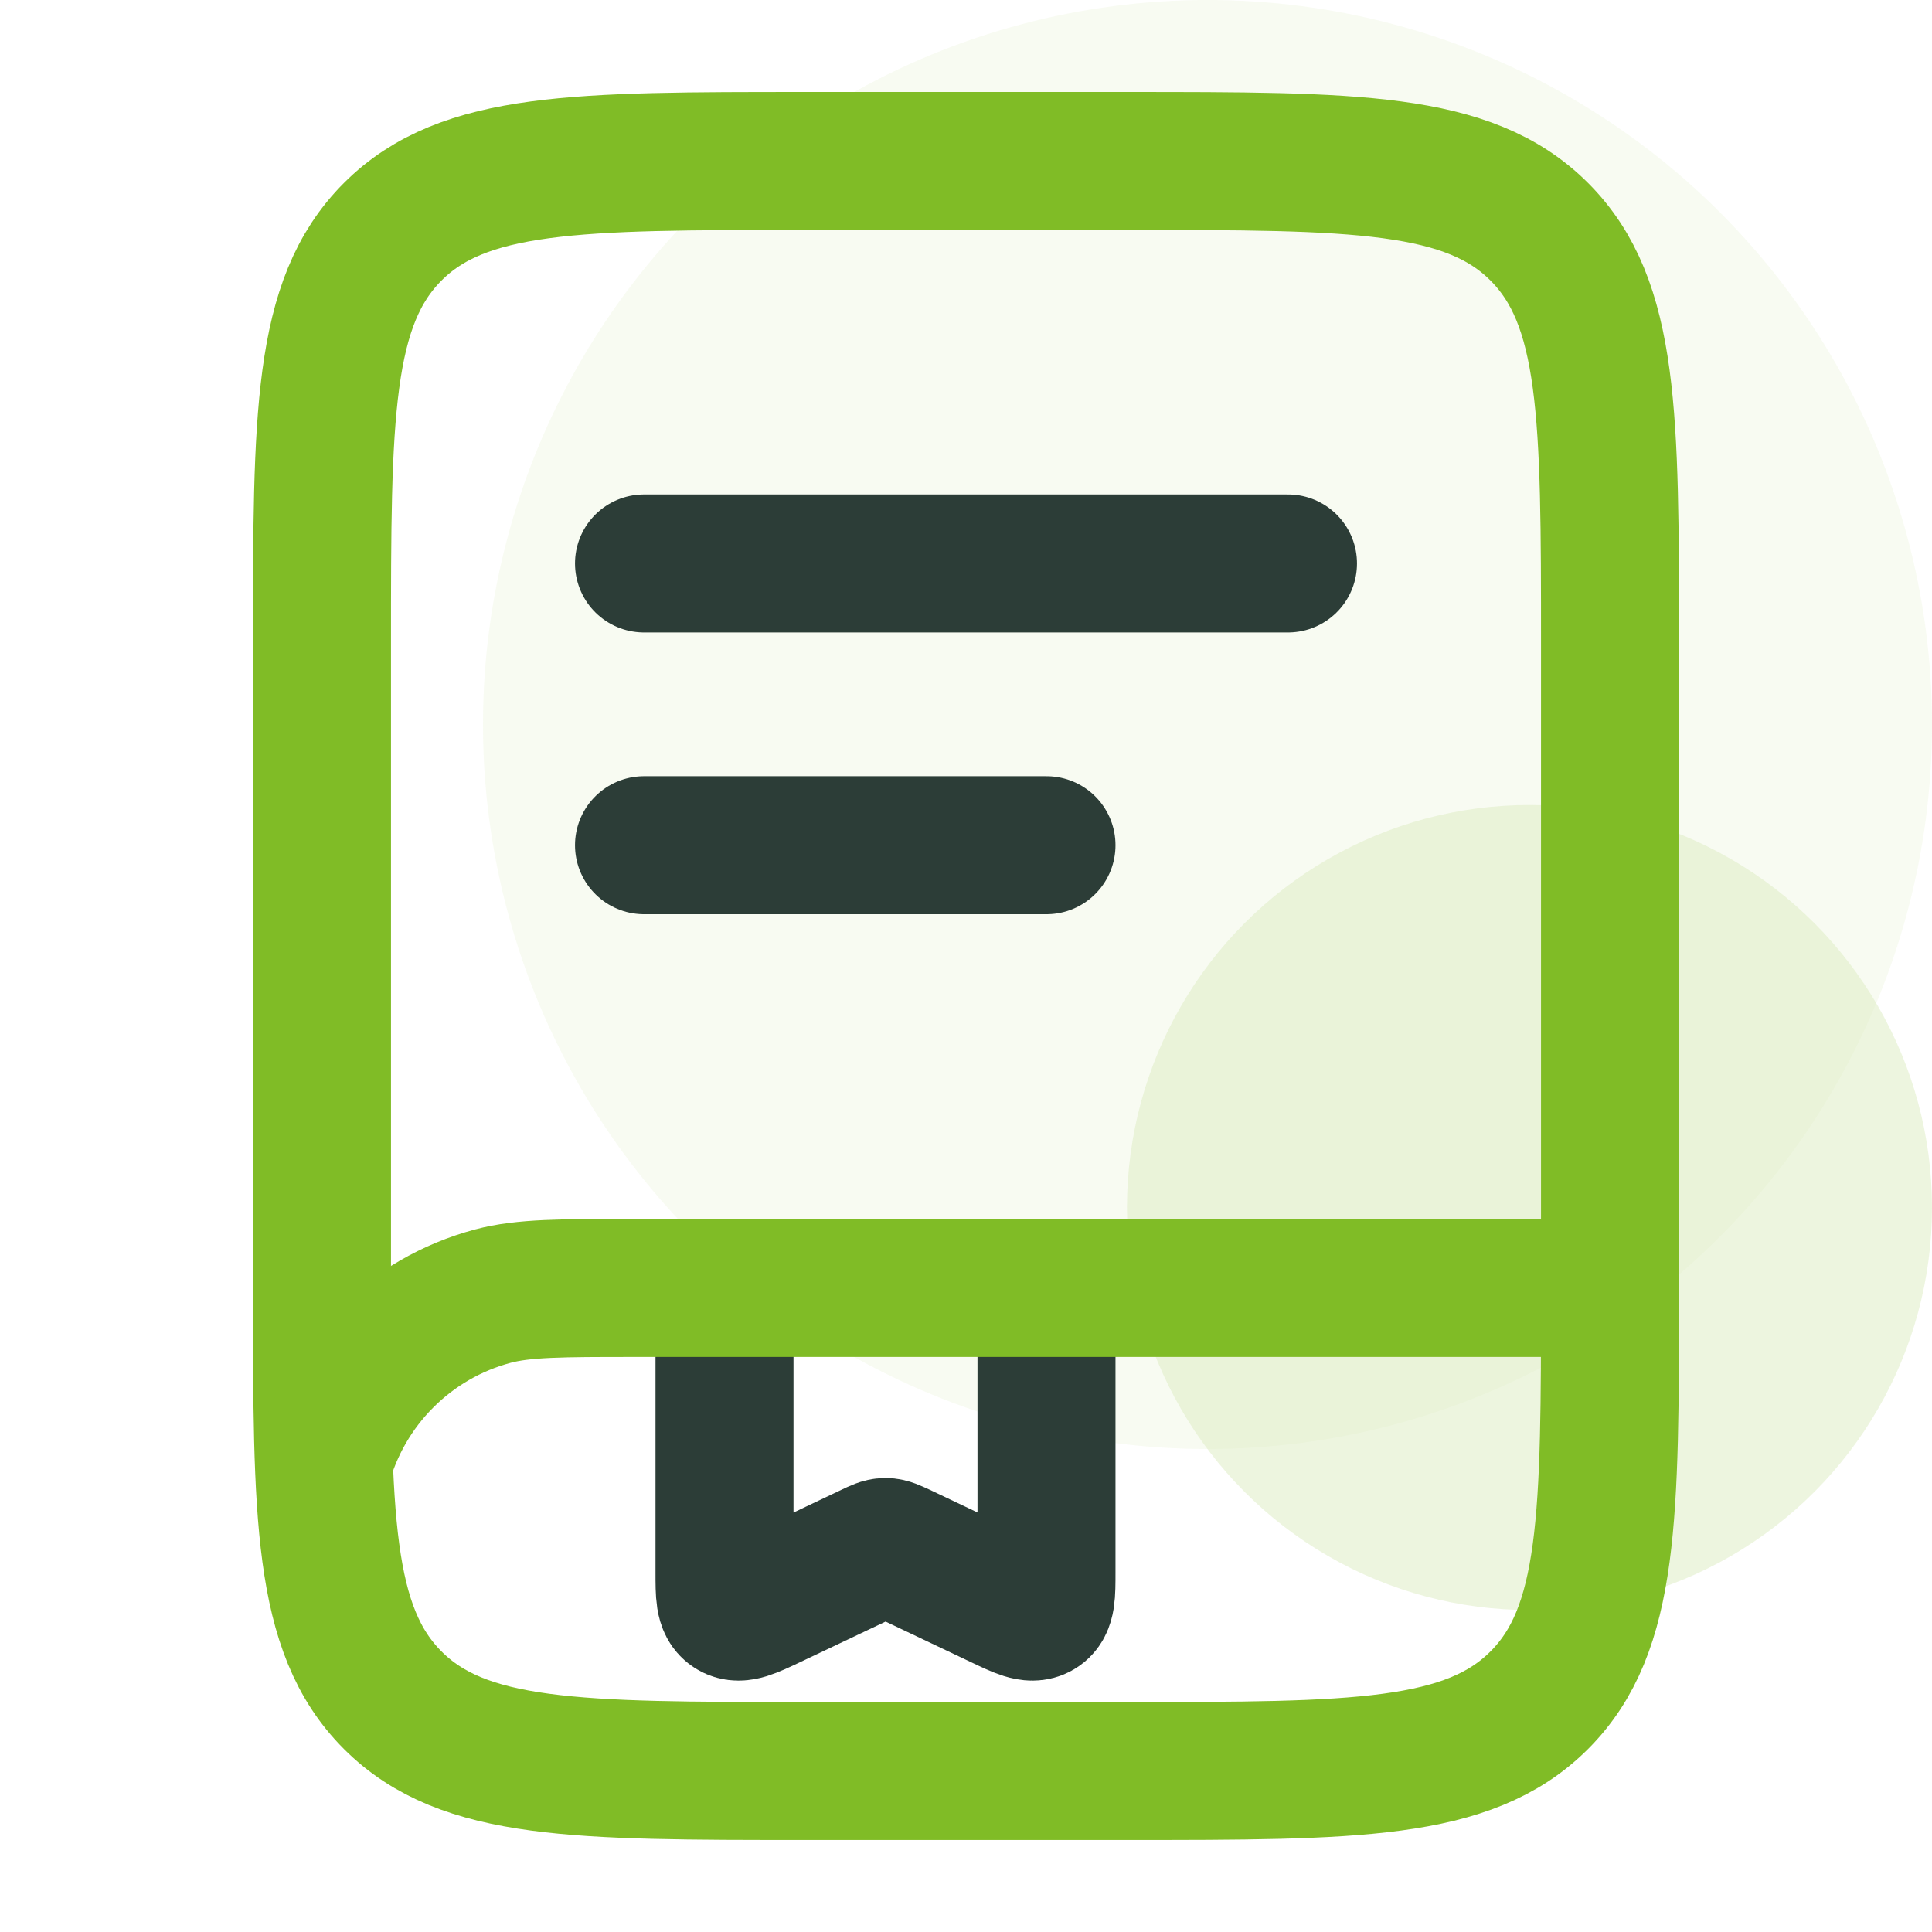 <svg width="56" height="56" viewBox="0 0 56 56" fill="none" xmlns="http://www.w3.org/2000/svg">
<g clip-path="url(#clip0_293_23429)">
<circle opacity="0.2" cx="35" cy="21" r="21" fill="#DDEDC1"/>
<circle opacity="0.5" cx="44.333" cy="35.001" r="11.667" fill="#DDEDC1"/>
<path d="M9.333 18.666C9.333 12.067 9.333 8.766 11.384 6.717C13.433 4.666 16.735 4.666 23.333 4.666H32.667C39.265 4.666 42.567 4.666 44.616 6.717C46.667 8.766 46.667 12.067 46.667 18.666V37.333C46.667 43.931 46.667 47.233 44.616 49.282C42.567 51.333 39.265 51.333 32.667 51.333H23.333C16.735 51.333 13.433 51.333 11.384 49.282C9.333 47.233 9.333 43.931 9.333 37.333V18.666Z" stroke="#80BC26" stroke-width="4"/>
<path d="M18.667 16.332H37.333M18.667 24.499H30.333M30.333 37.332V45.569C30.333 46.213 30.333 46.535 30.112 46.665C29.89 46.796 29.589 46.651 28.982 46.362L26.084 44.985C25.879 44.892 25.776 44.841 25.667 44.841C25.557 44.841 25.454 44.89 25.249 44.988L22.351 46.364C21.744 46.651 21.441 46.796 21.222 46.665C21 46.535 21 46.213 21 45.569V38.382" stroke="#2C3D37" stroke-width="4" stroke-linecap="round"/>
<path d="M46.429 37.332H18.429C16.259 37.332 15.174 37.332 14.282 37.57C13.095 37.888 12.013 38.513 11.145 39.383C10.276 40.252 9.651 41.334 9.333 42.521" stroke="#80BC26" stroke-width="4"/>
</g>
<defs>
<clipPath id="clip0_293_23429">
<rect width="56" height="56" fill="white"/>
</clipPath>
</defs>
</svg>
